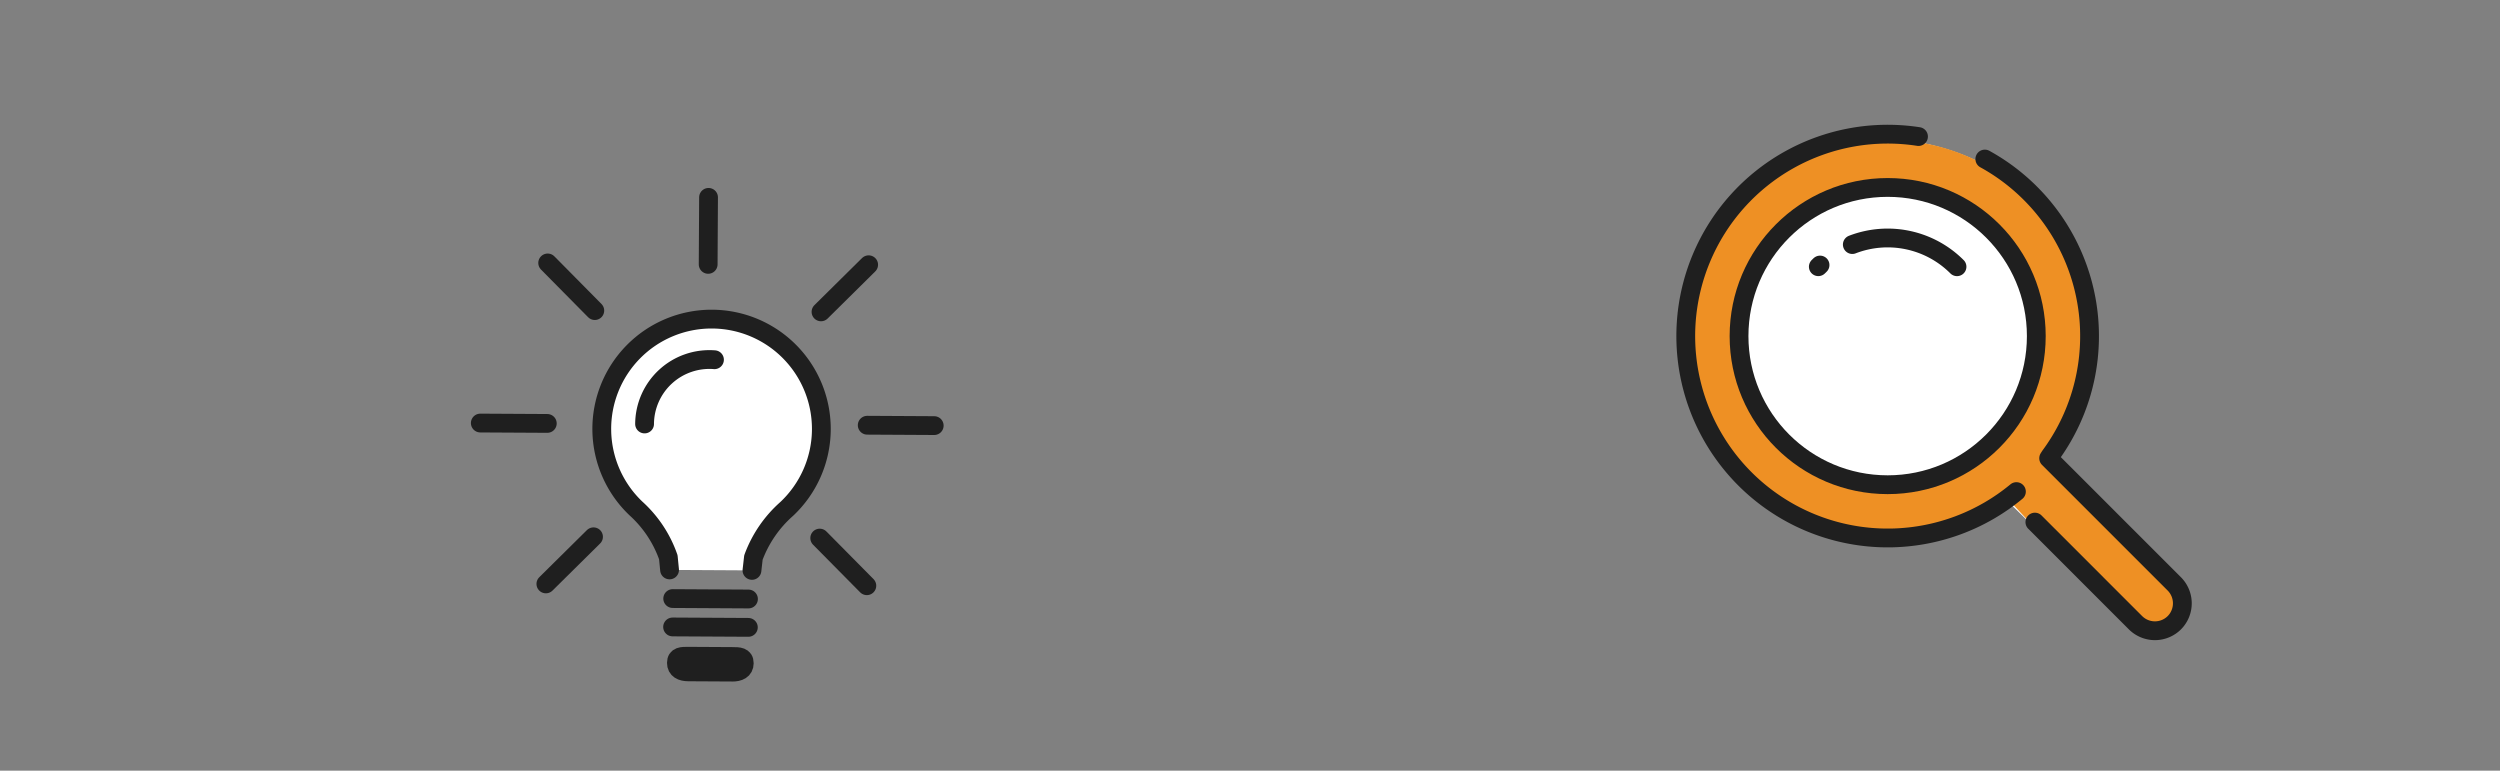 <svg xmlns="http://www.w3.org/2000/svg" xmlns:xlink="http://www.w3.org/1999/xlink" width="266" height="82" viewBox="0 0 266 82">
  <rect x="0" y="0" width="266" height="82" fill="#808080" stroke="none"/>
  <defs>
    <clipPath id="clip-path">
      <rect id="長方形_798" data-name="長方形 798" width="266" height="82"/>
    </clipPath>
  </defs>
  <g id="アートボード_11" data-name="アートボード – 11" clip-path="url(#clip-path)">
    <g id="b" transform="translate(179.367 14.277)">
      <g id="c" transform="translate(0 0.587)">
        <path id="パス_1198" data-name="パス 1198" d="M9.292,10.832a21.245,21.245,0,0,1,18.47-6.041,24.342,24.342,0,0,1,7.058,2.4,21.5,21.5,0,0,1,6.94,31.6l-.148.233L54.982,52.4a2.929,2.929,0,0,1,0,4.13h0a2.929,2.929,0,0,1-4.13,0L40.145,45.814,37.432,43.16A21.481,21.481,0,0,1,9.292,10.832Z" transform="translate(-3.001 -4.514)" fill="#fff"/>
      </g>
      <g id="d">
        <g id="グループ_129" data-name="グループ 129">
          <path id="パス_1199" data-name="パス 1199" d="M9.291,10.873A21.482,21.482,0,0,1,41.759,38.829l-.148.233L54.982,52.433a2.92,2.92,0,0,1-4.13,4.13L40.145,45.856,37.563,43.1A21.482,21.482,0,0,1,9.291,10.873ZM13.3,37.245a15.815,15.815,0,1,0,0-22.365,15.815,15.815,0,0,0,0,22.365Z" transform="translate(-3 -3.968)" fill="#ee9024"/>
          <path id="パス_1200" data-name="パス 1200" d="M102.648,38.924q-.093.088-.184.18" transform="translate(-88.362 -25.002)" fill="none" stroke="#1f1f1f" stroke-linecap="round" stroke-linejoin="round" stroke-width="2"/>
          <path id="パス_1201" data-name="パス 1201" d="M76,34.559A10.438,10.438,0,0,0,64.862,32.2" transform="translate(-47.142 -20.456)" fill="none" stroke="#1f1f1f" stroke-linecap="round" stroke-linejoin="round" stroke-width="2"/>
          <circle id="楕円形_133" data-name="楕円形 133" cx="15.815" cy="15.815" r="15.815" transform="translate(5.666 5.667)" fill="none" stroke="#1f1f1f" stroke-linecap="round" stroke-linejoin="round" stroke-width="2"/>
          <path id="パス_1202" data-name="パス 1202" d="M73.315,3.25A21.482,21.482,0,1,0,83.733,41.028" transform="translate(-48.554 -2.999)" fill="none" stroke="#1f1f1f" stroke-linecap="round" stroke-linejoin="round" stroke-width="2"/>
          <path id="パス_1203" data-name="パス 1203" d="M8.326,48.454,19.033,59.162a2.929,2.929,0,0,0,4.13,0h0a2.929,2.929,0,0,0,0-4.13L9.792,41.661l.148-.233A21.486,21.486,0,0,0,7.851,13.471,21.5,21.5,0,0,0,3,9.825" transform="translate(28.819 -7.18)" fill="none" stroke="#1f1f1f" stroke-linecap="round" stroke-linejoin="round" stroke-width="2"/>
        </g>
      </g>
    </g>
    <g id="b-2" data-name="b" transform="translate(48.104 18)">
      <g id="c-2" data-name="c" transform="translate(3 3)">
        <g id="グループ_135" data-name="グループ 135">
          <path id="パス_1204" data-name="パス 1204" d="M58.622,69.472l.154-1.366a12.821,12.821,0,0,1,3.54-5.171,11.681,11.681,0,1,0-16.03-.042,12.583,12.583,0,0,1,3.436,5.181l.132,1.348,8.769.05Z" transform="translate(-29.717 -29.783)" fill="#fff"/>
          <g id="グループ_130" data-name="グループ 130" transform="translate(12.924 12.955)">
            <path id="パス_1205" data-name="パス 1205" d="M64.048,55.947a6.9,6.9,0,0,0-7.436,6.835" transform="translate(-52.057 -51.627)" fill="none" stroke="#1f1f1f" stroke-linecap="round" stroke-linejoin="round" stroke-width="2"/>
            <line id="線_6" data-name="線 6" x2="8.062" y2="0.046" transform="translate(7.548 29.732)" fill="none" stroke="#1f1f1f" stroke-linecap="round" stroke-linejoin="round" stroke-width="2"/>
            <line id="線_7" data-name="線 7" x2="8.062" y2="0.045" transform="translate(7.535 32.752)" fill="none" stroke="#1f1f1f" stroke-linecap="round" stroke-linejoin="round" stroke-width="2"/>
            <path id="パス_1206" data-name="パス 1206" d="M72.932,154.437l-4.661-.026c-.707,0-1.277-.254-1.273-.961s.577-.708,1.284-.7l4.661.026c.707,0,1.28.011,1.276.719s-.58.951-1.287.947Z" transform="translate(-59.057 -116.88)" fill="none" stroke="#1f1f1f" stroke-linecap="round" stroke-linejoin="round" stroke-width="2"/>
            <path id="パス_1207" data-name="パス 1207" d="M58.622,69.472l.154-1.366a12.821,12.821,0,0,1,3.54-5.171,11.681,11.681,0,1,0-16.03-.042,12.583,12.583,0,0,1,3.436,5.181l.132,1.348" transform="translate(-42.641 -42.738)" fill="none" stroke="#1f1f1f" stroke-linecap="round" stroke-linejoin="round" stroke-width="2"/>
          </g>
          <g id="グループ_134" data-name="グループ 134">
            <line id="線_8" data-name="線 8" x1="0.04" y2="7.129" transform="translate(24.245)" fill="none" stroke="#1f1f1f" stroke-linecap="round" stroke-linejoin="round" stroke-width="2"/>
            <g id="グループ_131" data-name="グループ 131" transform="translate(6.977 7.169)">
              <line id="線_9" data-name="線 9" x1="5.069" y2="5.013" transform="translate(29.274)" fill="none" stroke="#1f1f1f" stroke-linecap="round" stroke-linejoin="round" stroke-width="2"/>
              <line id="線_10" data-name="線 10" x1="5.069" y2="5.013" transform="translate(0 28.946)" fill="none" stroke="#1f1f1f" stroke-linecap="round" stroke-linejoin="round" stroke-width="2"/>
            </g>
            <g id="グループ_132" data-name="グループ 132" transform="translate(0 24.012)">
              <line id="線_11" data-name="線 11" x1="7.129" y1="0.04" transform="translate(41.168 0.232)" fill="none" stroke="#1f1f1f" stroke-linecap="round" stroke-linejoin="round" stroke-width="2"/>
              <line id="線_12" data-name="線 12" x1="7.129" y1="0.04" fill="none" stroke="#1f1f1f" stroke-linecap="round" stroke-linejoin="round" stroke-width="2"/>
            </g>
            <g id="グループ_133" data-name="グループ 133" transform="translate(7.169 6.977)">
              <line id="線_13" data-name="線 13" x2="5.013" y2="5.07" fill="none" stroke="#1f1f1f" stroke-linecap="round" stroke-linejoin="round" stroke-width="2"/>
              <line id="線_14" data-name="線 14" x2="5.013" y2="5.069" transform="translate(28.946 29.275)" fill="none" stroke="#1f1f1f" stroke-linecap="round" stroke-linejoin="round" stroke-width="2"/>
            </g>
          </g>
        </g>
      </g>
    </g>
  </g>
</svg>
